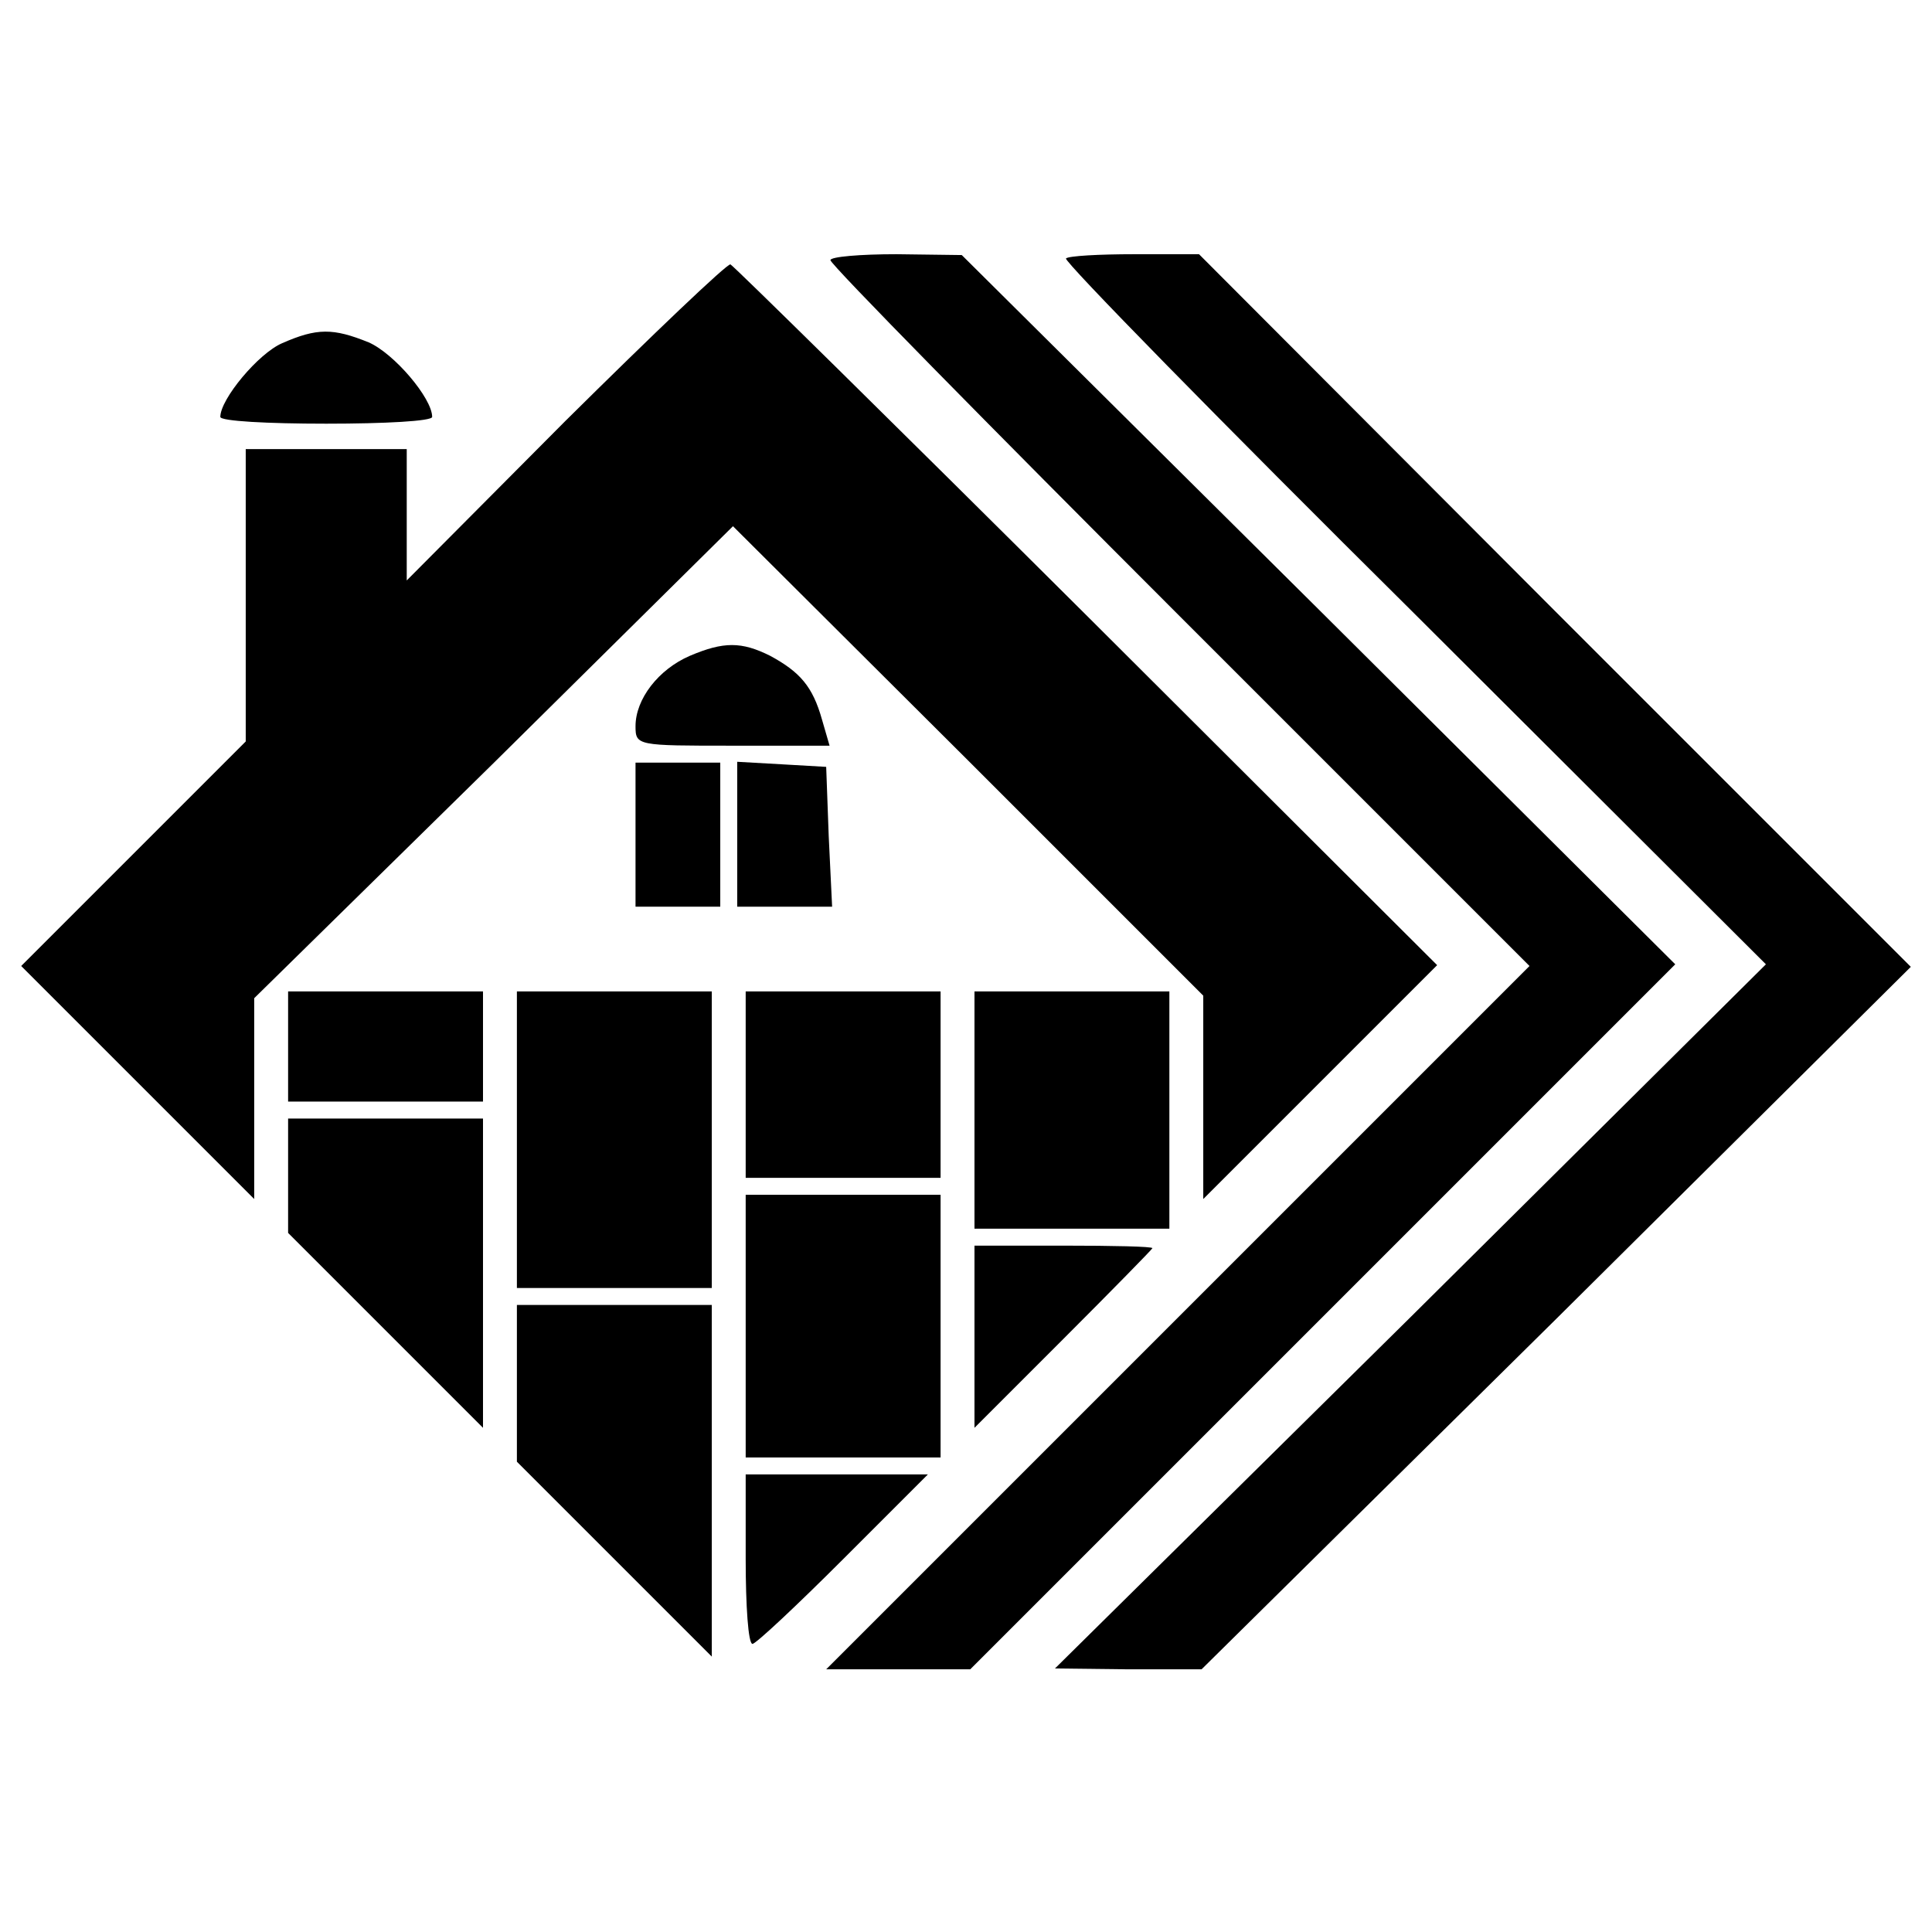 <?xml version="1.0" standalone="no"?>
<!DOCTYPE svg PUBLIC "-//W3C//DTD SVG 20010904//EN"
 "http://www.w3.org/TR/2001/REC-SVG-20010904/DTD/svg10.dtd">
<svg version="1.0" xmlns="http://www.w3.org/2000/svg"
 width="228pt" height="228pt" viewBox="0 0 228 228"
 preserveAspectRatio="xMidYMid meet">
<g transform="translate(0,228) scale(0.1,-0.1)"
fill="#000000" stroke="none">
<path d="M980 1973 c0 -5 186 -194 412 -420 l413 -413 -415 -415 -415 -415 85
0 85 0 416 416 416 416 -421 419 -421 418 -77 1 c-43 0 -78 -3 -78 -7z"/>
<path d="M1258 1975 c-3 -3 182 -192 411 -419 l415 -414 -419 -416 -420 -415
87 -1 86 0 419 414 418 415 -420 420 -420 421 -76 0 c-42 0 -78 -2 -81 -5z"/>
<path d="M667 1783 l-187 -188 0 78 0 77 -95 0 -95 0 0 -172 0 -173 -132 -132
-133 -133 138 -138 137 -137 0 118 0 119 283 278 282 279 278 -277 277 -277 0
-120 0 -120 138 138 138 138 -413 412 c-228 227 -417 413 -421 415 -4 1 -91
-82 -195 -185z"/>
<path d="M333 1875 c-28 -12 -73 -66 -73 -87 0 -5 56 -8 125 -8 69 0 125 3
125 8 0 22 -45 75 -75 88 -42 17 -61 17 -102 -1z"/>
<path d="M814 1506 c-37 -16 -64 -51 -64 -83 0 -23 2 -23 114 -23 l115 0 -9
31 c-11 39 -26 56 -61 75 -34 17 -55 17 -95 0z"/>
<path d="M750 1295 l0 -85 50 0 50 0 0 85 0 85 -50 0 -50 0 0 -85z"/>
<path d="M870 1296 l0 -86 56 0 56 0 -4 83 -3 82 -52 3 -53 3 0 -85z"/>
<path d="M340 1045 l0 -65 115 0 115 0 0 65 0 65 -115 0 -115 0 0 -65z"/>
<path d="M610 935 l0 -175 115 0 115 0 0 175 0 175 -115 0 -115 0 0 -175z"/>
<path d="M880 1000 l0 -110 115 0 115 0 0 110 0 110 -115 0 -115 0 0 -110z"/>
<path d="M1150 970 l0 -140 115 0 115 0 0 140 0 140 -115 0 -115 0 0 -140z"/>
<path d="M340 892 l0 -67 115 -115 115 -115 0 183 0 182 -115 0 -115 0 0 -68z"/>
<path d="M880 715 l0 -155 115 0 115 0 0 155 0 155 -115 0 -115 0 0 -155z"/>
<path d="M1150 703 l0 -108 105 105 c58 58 105 106 105 107 0 2 -47 3 -105 3
l-105 0 0 -107z"/>
<path d="M610 647 l0 -92 115 -115 115 -115 0 208 0 207 -115 0 -115 0 0 -93z"/>
<path d="M880 440 c0 -55 3 -100 8 -100 4 0 52 45 107 100 l100 100 -108 0
-107 0 0 -100z"/>
</g>
</svg>
